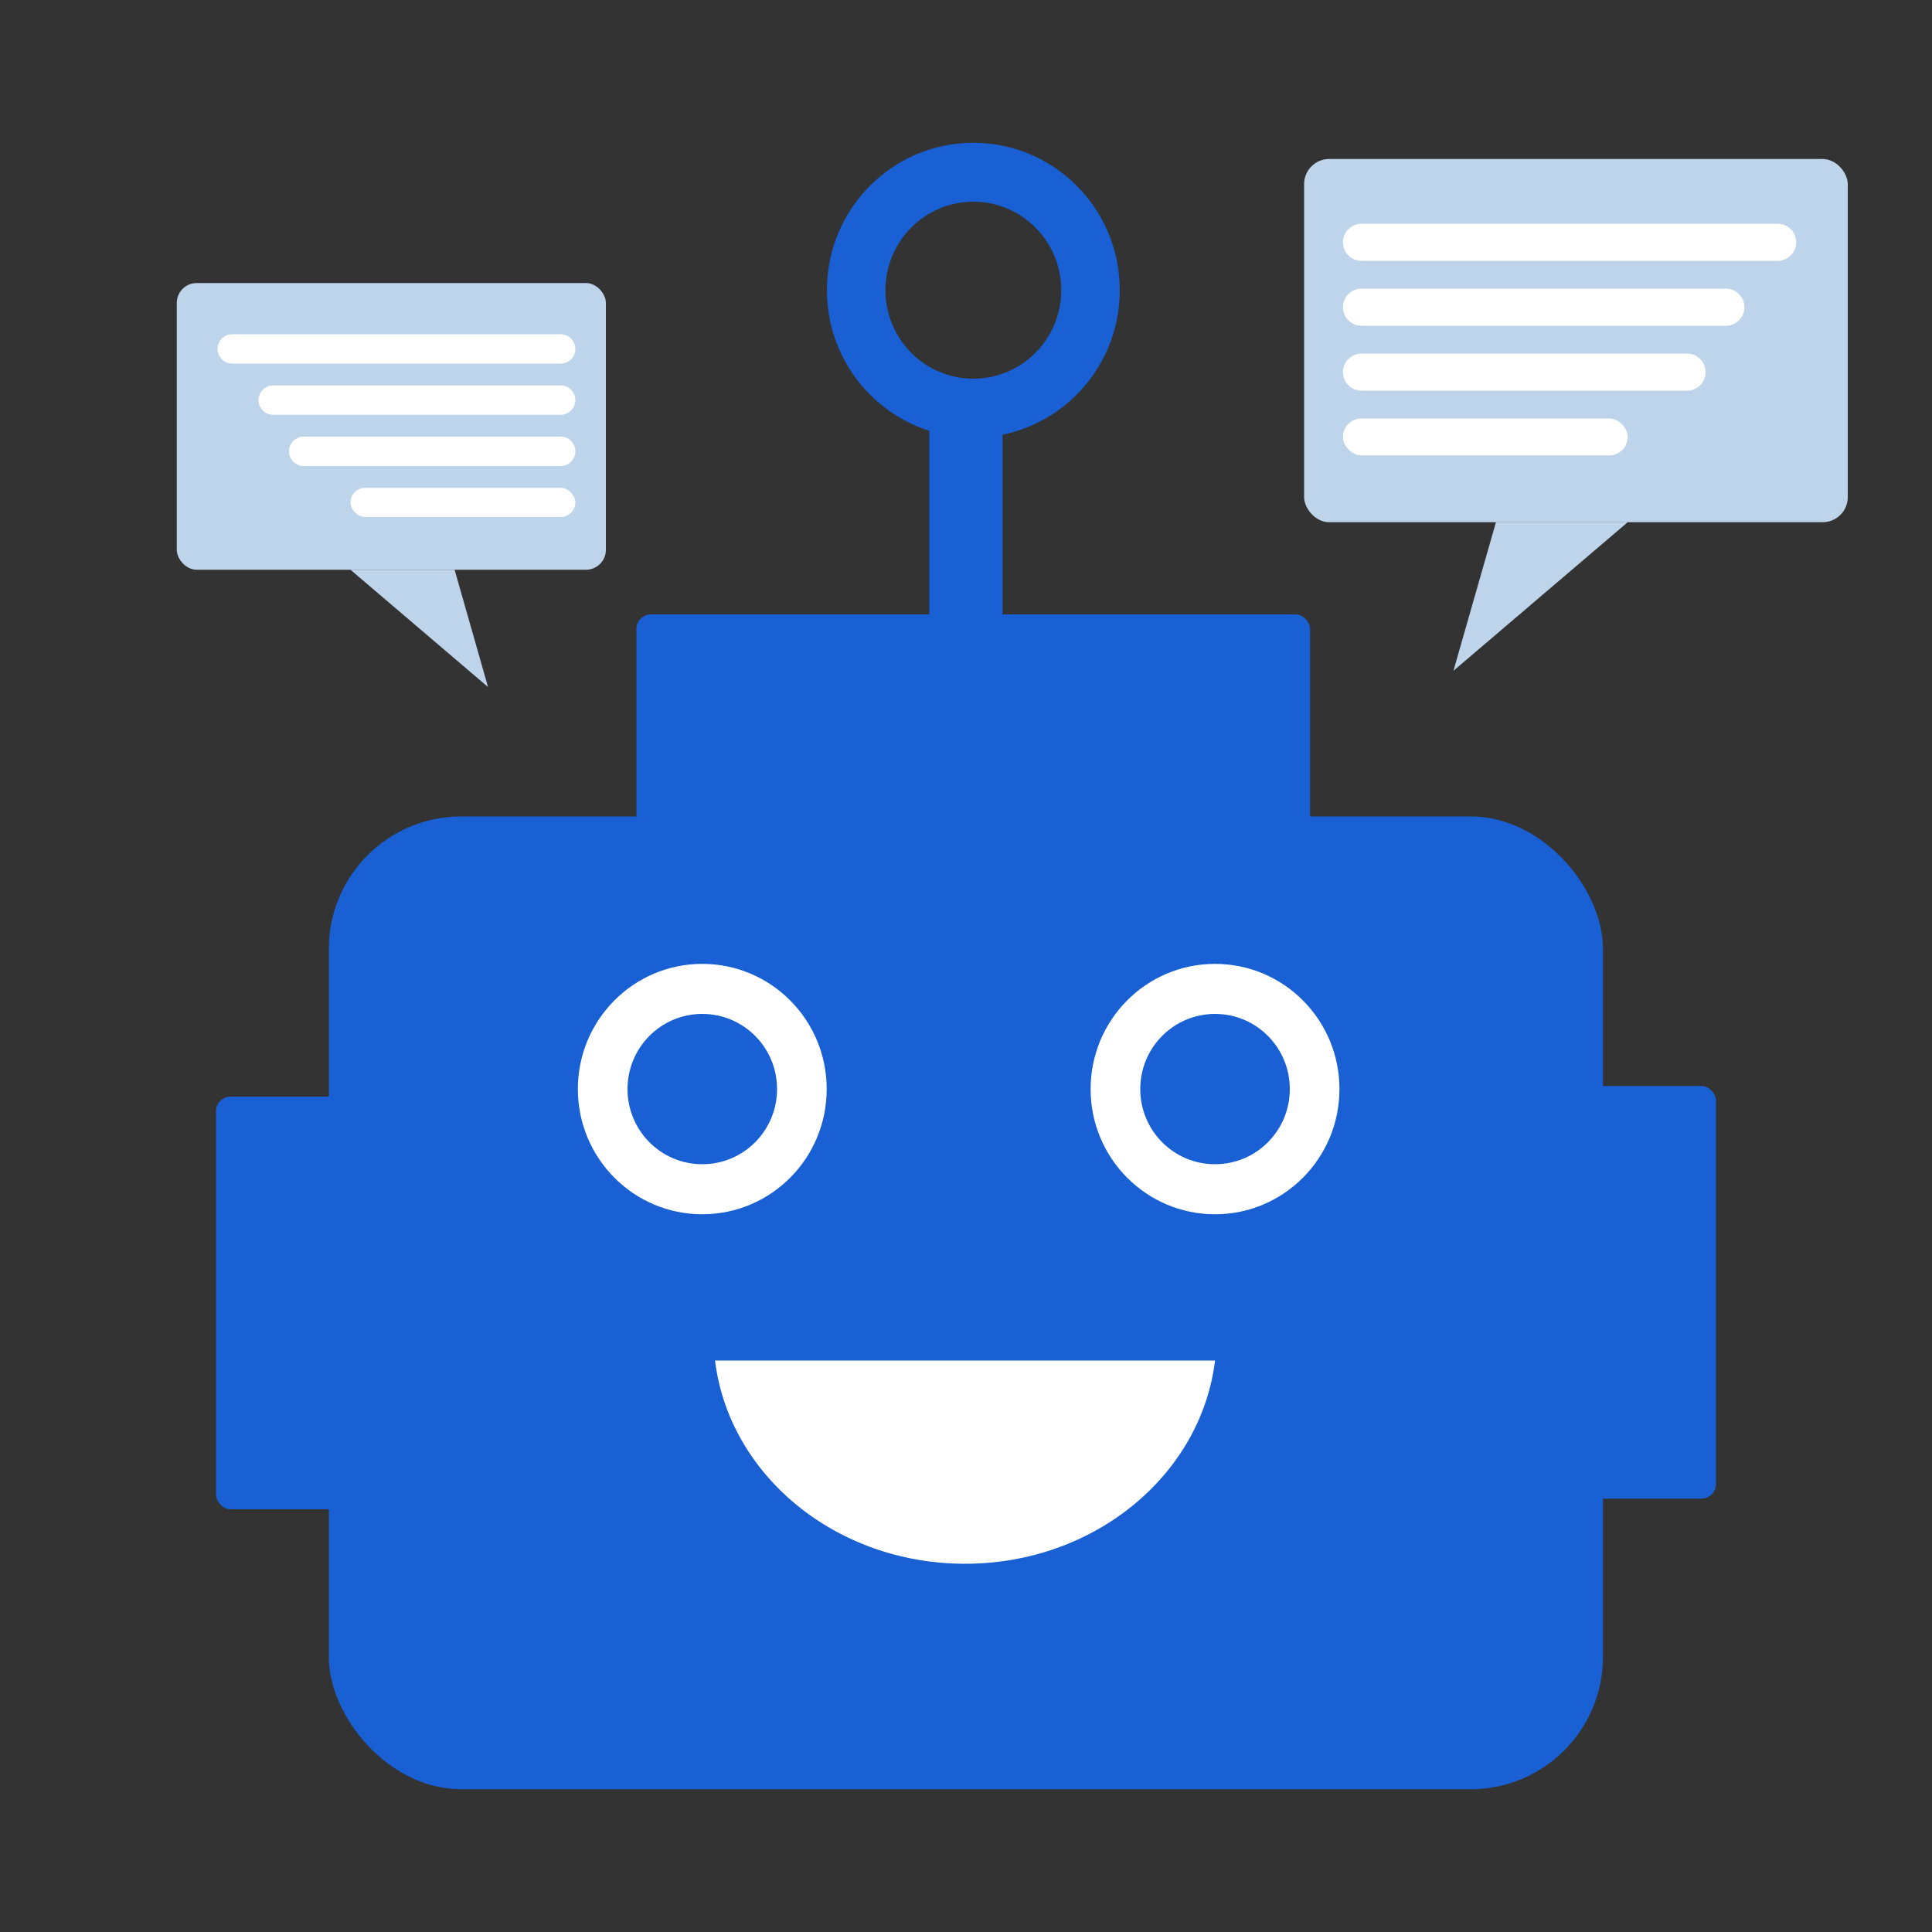 <?xml version="1.0" encoding="UTF-8"?>
<svg id="Layer_1" data-name="Layer 1" xmlns="http://www.w3.org/2000/svg" viewBox="0 0 100 100">
  <rect x="0" y="0" width="100" height="100" fill="#333333" stroke="none"/>
  <defs>
    <style>
      .cls-1, .cls-2 {
        fill: #fff;
      }

      .cls-3 {
        fill: #bed4ea;
      }

      .cls-4 {
        fill: #1860d3;
      }

      .cls-2 {
        fill-rule: evenodd;
      }
    </style>
  </defs>
  <g>
    <rect id="Rectangle" class="cls-4" x="17.02" y="42.26" width="65.95" height="50.35" rx="6.85" ry="6.85"/>
    <rect id="Rectangle-2" data-name="Rectangle" class="cls-4" x="32.94" y="31.8" width="34.87" height="11.44" rx=".76" ry=".76"/>
    <rect id="Rectangle-3" data-name="Rectangle" class="cls-4" x="48.1" y="20.36" width="3.79" height="11.44"/>
    <path id="Combined-Shape" class="cls-4" d="M50.38,7.39c4.19,0,7.58,3.42,7.58,7.63s-3.39,7.63-7.58,7.63-7.58-3.42-7.58-7.63,3.39-7.63,7.58-7.63Zm0,3.05c-2.51,0-4.55,2.05-4.55,4.58s2.04,4.58,4.55,4.58,4.55-2.05,4.55-4.58-2.04-4.58-4.55-4.58Z"/>
    <path id="Combined-Shape-Copy-15" class="cls-2" d="M36.35,49.89c3.56,0,6.44,2.9,6.44,6.48s-2.88,6.48-6.44,6.48-6.44-2.9-6.44-6.48,2.88-6.48,6.44-6.48Zm0,2.59c-2.14,0-3.87,1.74-3.87,3.89s1.73,3.89,3.87,3.89,3.87-1.74,3.87-3.89-1.73-3.89-3.87-3.89Z"/>
    <path id="Combined-Shape-Copy-16" class="cls-2" d="M62.89,49.89c3.56,0,6.44,2.9,6.44,6.48s-2.88,6.48-6.44,6.48-6.44-2.9-6.44-6.48,2.88-6.48,6.44-6.48Zm0,2.59c-2.14,0-3.87,1.74-3.87,3.89s1.73,3.89,3.87,3.89,3.87-1.74,3.87-3.89-1.73-3.89-3.87-3.89Z"/>
    <rect id="Rectangle-4" data-name="Rectangle" class="cls-4" x="11.18" y="56.76" width="6.82" height="21.36" rx=".76" ry=".76"/>
    <rect id="Rectangle-Copy-4" class="cls-4" x="82" y="56.21" width="6.82" height="21.36" rx=".76" ry=".76"/>
    <path id="Combined-Shape-2" data-name="Combined-Shape" class="cls-2" d="M62.89,70.42c-.72,5.92-6.24,10.52-12.94,10.52s-12.22-4.6-12.94-10.52h25.87Z"/>
  </g>
  <g id="Group-8-Copy">
    <rect id="Rectangle-5" data-name="Rectangle" class="cls-3" x="9.15" y="14.65" width="22.21" height="14.84" rx="1.03" ry="1.03"/>
    <path id="Rectangle-6" data-name="Rectangle" class="cls-2" d="M29.02,17.3H12.02c-.42,0-.76,.34-.76,.76h0c0,.42,.34,.76,.76,.76H29.02c.42,0,.76-.34,.76-.76h0c0-.42-.34-.76-.76-.76Z"/>
    <path id="Rectangle-Copy-41" class="cls-2" d="M29.02,19.95H14.14c-.42,0-.76,.34-.76,.76h0c0,.42,.34,.76,.76,.76h14.88c.42,0,.76-.34,.76-.76h0c0-.42-.34-.76-.76-.76Z"/>
    <path id="Rectangle-Copy-42" class="cls-2" d="M29.02,22.6H15.72c-.42,0-.76,.34-.76,.76h0c0,.42,.34,.76,.76,.76h13.3c.42,0,.76-.34,.76-.76h0c0-.42-.34-.76-.76-.76Z"/>
    <rect id="Rectangle-Copy-43" class="cls-1" x="18.14" y="25.25" width="11.64" height="1.51" rx=".76" ry=".76"/>
    <polygon id="Path-2" class="cls-3" points="18.14 29.49 25.26 35.56 23.53 29.49 18.14 29.49"/>
  </g>
  <g id="Group-8-Copy-2" data-name="Group-8-Copy">
    <rect id="Rectangle-7" data-name="Rectangle" class="cls-3" x="67.5" y="8.23" width="28.14" height="18.8" rx="1.3" ry="1.3"/>
    <path id="Rectangle-8" data-name="Rectangle" class="cls-2" d="M69.51,12.54h0c0,.53,.43,.96,.96,.96h21.54c.53,0,.96-.43,.96-.96h0c0-.53-.43-.96-.96-.96h-21.54c-.53,0-.96,.43-.96,.96Z"/>
    <path id="Rectangle-Copy-41-2" data-name="Rectangle-Copy-41" class="cls-2" d="M69.51,15.9h0c0,.53,.43,.96,.96,.96h18.86c.53,0,.96-.43,.96-.96h0c0-.53-.43-.96-.96-.96h-18.86c-.53,0-.96,.43-.96,.96Z"/>
    <path id="Rectangle-Copy-42-2" data-name="Rectangle-Copy-42" class="cls-2" d="M69.51,19.26h0c0,.53,.43,.96,.96,.96h16.85c.53,0,.96-.43,.96-.96h0c0-.53-.43-.96-.96-.96h-16.85c-.53,0-.96,.43-.96,.96Z"/>
    <rect id="Rectangle-Copy-43-2" data-name="Rectangle-Copy-43" class="cls-1" x="69.51" y="21.66" width="14.74" height="1.91" rx=".96" ry=".96"/>
    <polygon id="Path-2-2" data-name="Path-2" class="cls-3" points="77.43 27.03 75.23 34.72 84.25 27.03 77.43 27.03"/>
  </g>
</svg>